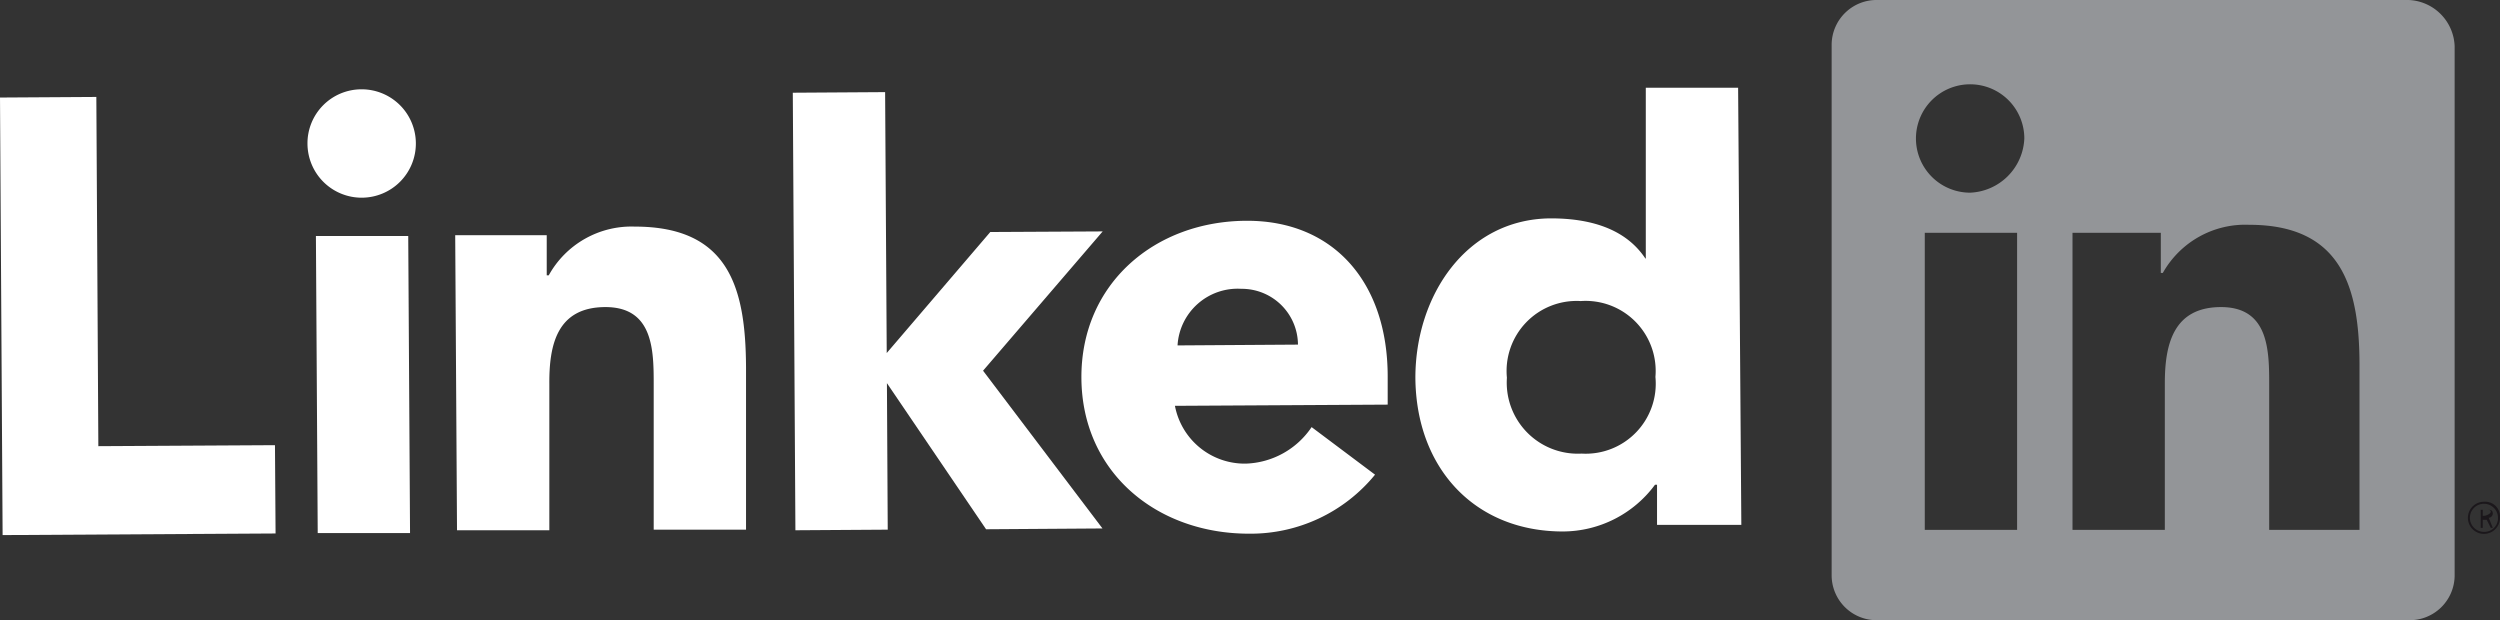 <svg xmlns="http://www.w3.org/2000/svg" viewBox="0 0 124.56 30.9"><rect x="0" y="0" width="124.56" height="30.9" fill="#333333" stroke="none"/><defs><style>.cls-1{fill:#fff}.cls-3{fill:#1b171b}</style></defs><g id="Layer_2" data-name="Layer 2"><g id="Layer_1-2" data-name="Layer 1"><path class="cls-1" d="M0 4.86l4.8-.03.1 17.4 8.8-.05.03 4.4-13.6.08L0 4.86zm15.74 6.9h4.6l.09 14.8h-4.6zM18 4.45a2.7 2.7 0 1 1-2.68 2.72A2.69 2.69 0 0 1 18 4.45m21.5.17l4.6-.03.08 13 5.16-6.03 5.6-.03-5.96 6.94 5.95 7.86-5.8.04-4.94-7.28.04 7.3-4.6.03-.13-21.8zm-16.66 7.1h4.4v2h.1a4.71 4.71 0 0 1 4.29-2.43c4.7 0 5.52 3.07 5.54 7v8.1h-4.6v-7.2c0-1.7 0-3.9-2.42-3.89s-2.79 1.92-2.78 3.82v7.3h-4.6l-.09-14.7z"/><path class="cls-1" d="M64.67 17.17a2.8 2.8 0 0 0-2.82-2.78 3 3 0 0 0-3.18 2.82zm3.84 6.48a8 8 0 0 1-6.28 2.94c-4.6 0-8.32-3.05-8.35-7.75S57.54 11 62.14 11c4.3 0 7 3.06 7 7.76v1.4l-10.6.06a3.54 3.54 0 0 0 3.52 2.88 4.11 4.11 0 0 0 3.29-1.82zM78.76 15a3.49 3.49 0 0 0-3.68 3.82 3.54 3.54 0 0 0 3.72 3.78 3.49 3.49 0 0 0 3.68-3.82A3.49 3.49 0 0 0 78.76 15m8 11.15h-4.2v-2h-.1a5.72 5.72 0 0 1-4.59 2.33c-4.4 0-7.32-3.16-7.35-7.66 0-4.1 2.55-7.92 6.75-7.94 1.9 0 3.7.48 4.71 2H82V4.37h4.6z"/><path d="M120 0H93.56a2.24 2.24 0 0 0-2.3 2.2v26.5a2.24 2.24 0 0 0 2.3 2.2H120a2.24 2.24 0 0 0 2.3-2.2V2.3A2.39 2.39 0 0 0 120 0zm-19.5 26.4h-4.6V11.6h4.6zM98.16 9.6a2.7 2.7 0 1 1 2.7-2.7 2.82 2.82 0 0 1-2.7 2.7zm19.5 16.8h-4.6v-7.2c0-1.7 0-3.9-2.4-3.9s-2.8 1.9-2.8 3.8v7.3h-4.6V11.6h4.4v2h.1a4.71 4.71 0 0 1 4.3-2.4c4.6 0 5.5 3.1 5.5 7v8.2z" fill="#939598"/><path class="cls-3" d="M124 25.8a.22.22 0 0 0 .2-.2c0-.2-.1-.2-.3-.2h-.3v.9h.1v-.4h.2l.2.4h.1l-.2-.5zm-.2-.1h-.1v-.3h.2c.1 0 .2 0 .2.1s-.24.2-.34.2z"/><path class="cls-3" d="M123.76 25a.8.8 0 1 0 .8.8.74.74 0 0 0-.8-.8zm0 1.5a.7.7 0 1 1 .7-.7.68.68 0 0 1-.7.7z"/></g></g></svg>